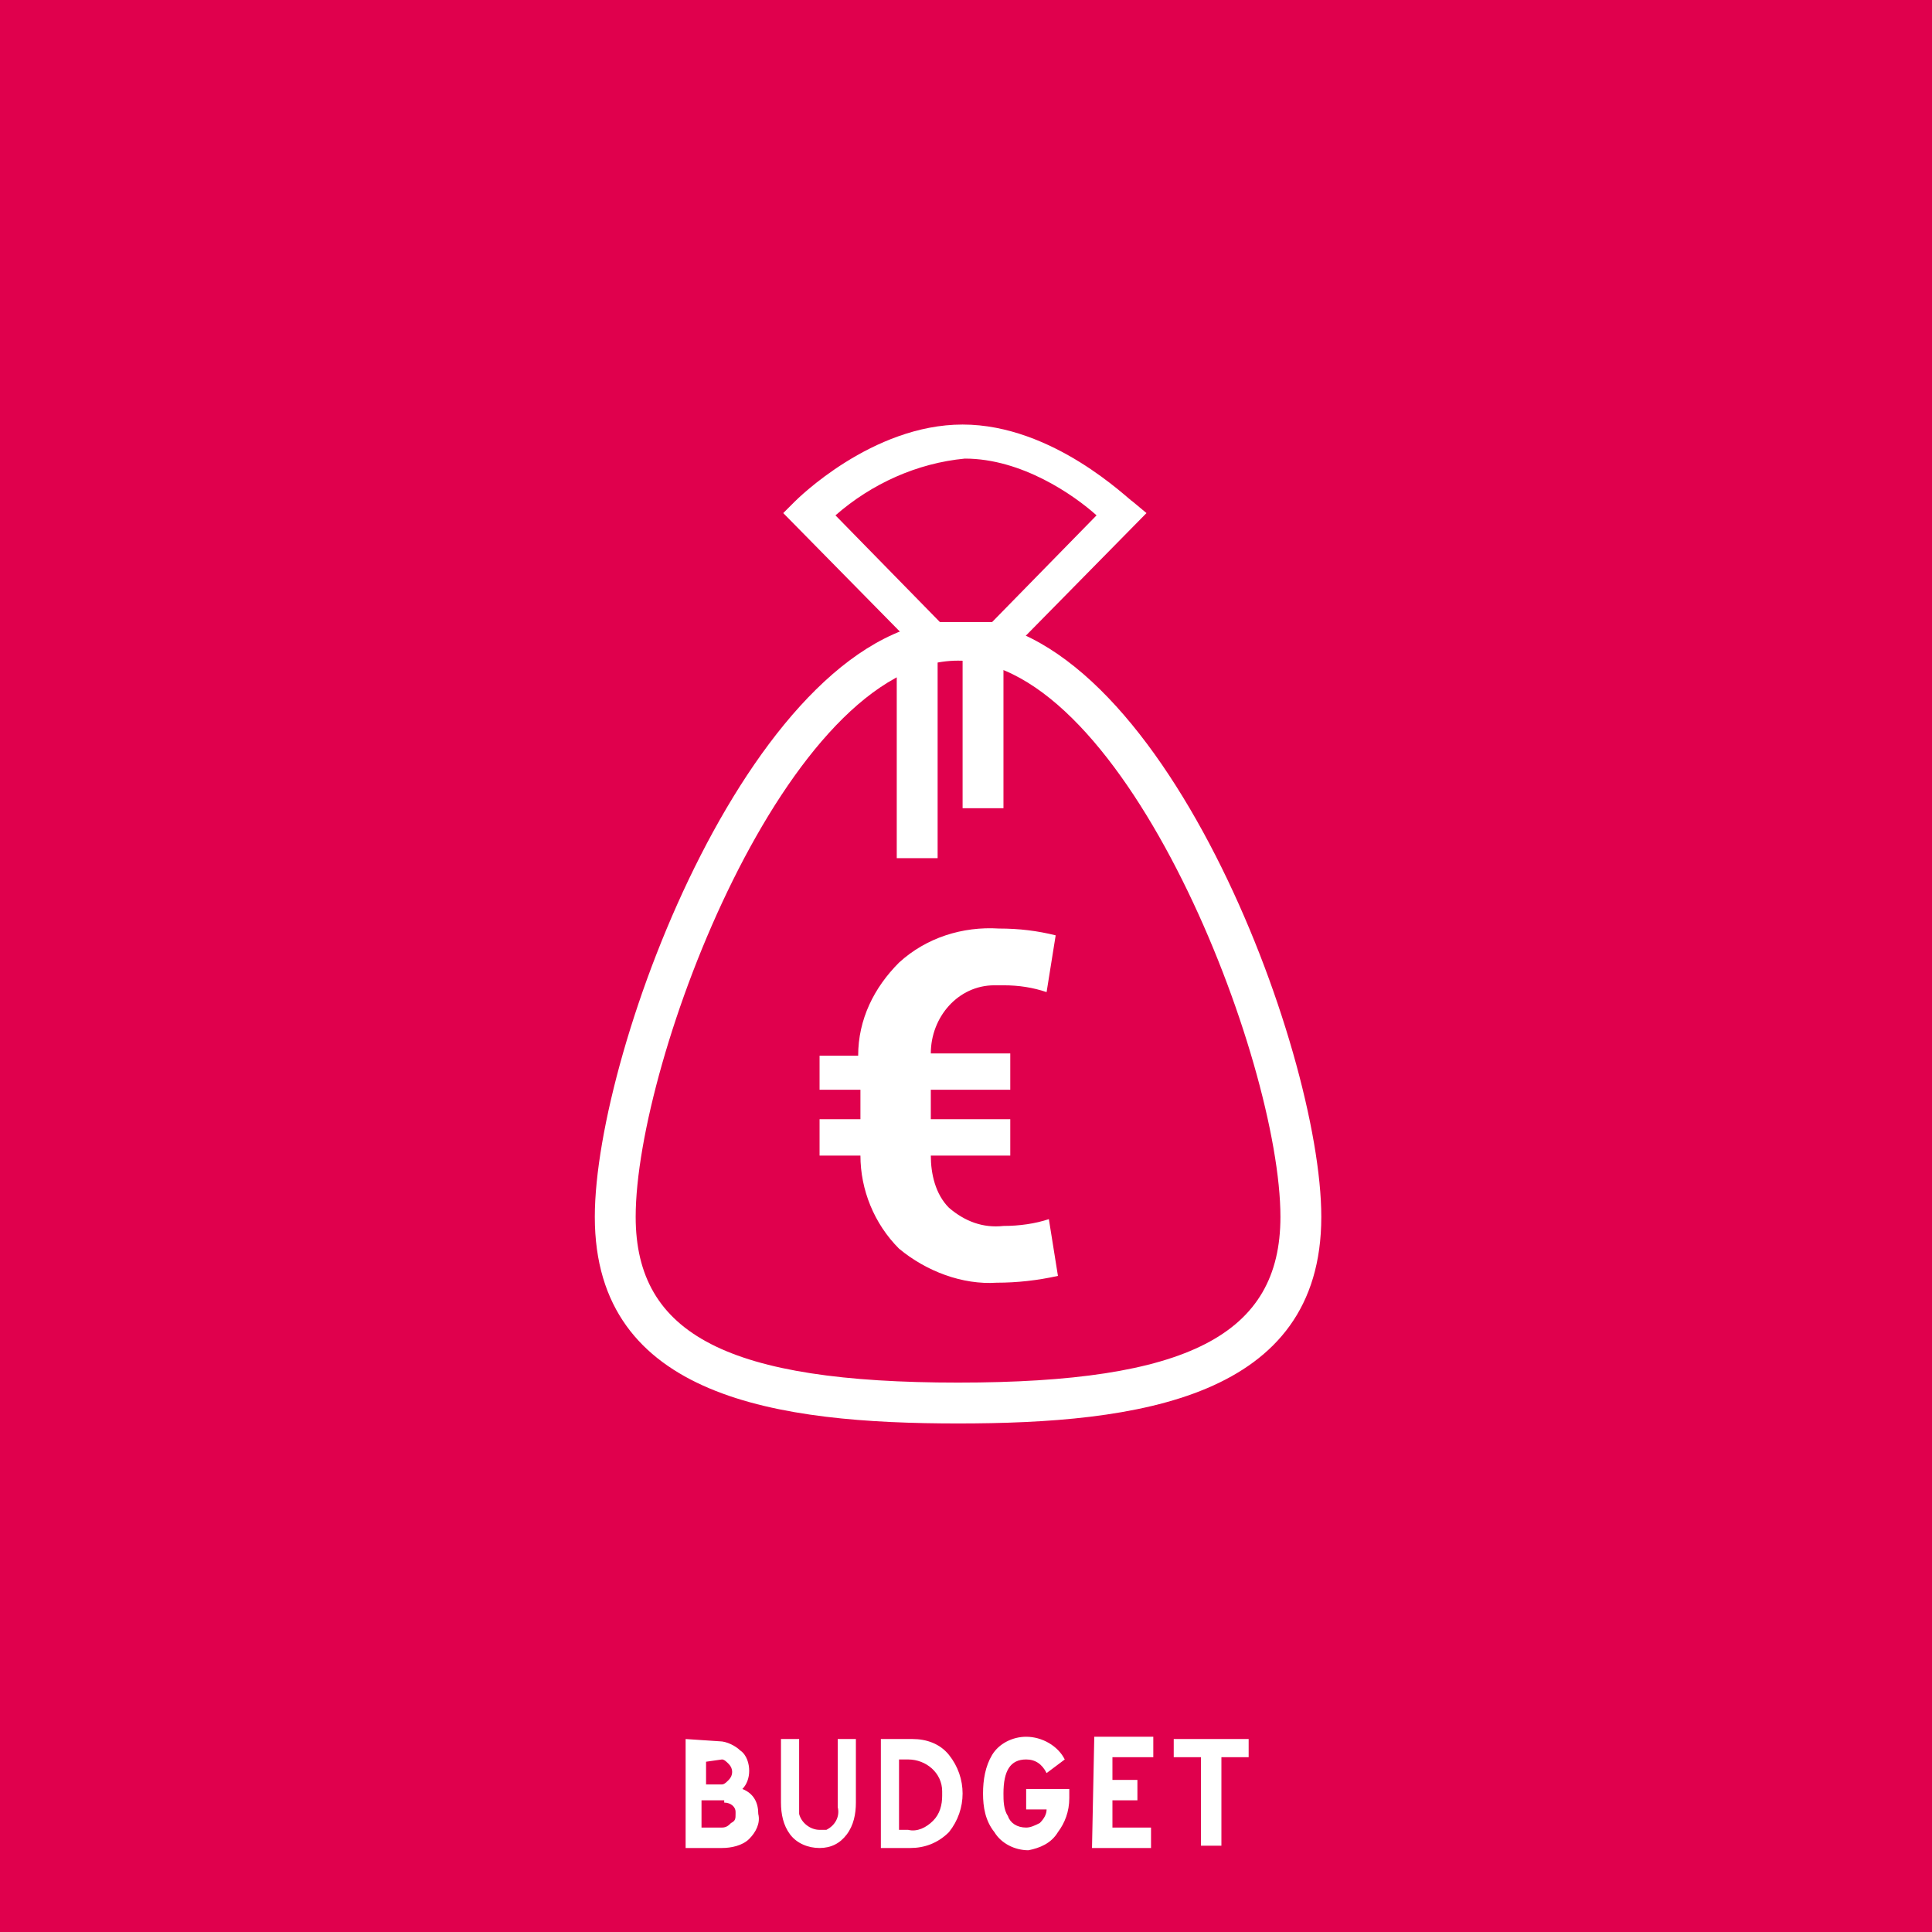 <?xml version="1.0" encoding="utf-8"?>
<!-- Generator: Adobe Illustrator 19.2.1, SVG Export Plug-In . SVG Version: 6.00 Build 0)  -->
<svg version="1.1" id="Ebene_1" xmlns="http://www.w3.org/2000/svg" xmlns:xlink="http://www.w3.org/1999/xlink" x="0px" y="0px"
	 viewBox="0 0 85.1 85.1" style="enable-background:new 0 0 85.1 85.1;" xml:space="preserve">
<style type="text/css">
	.st0{fill:#E0004D;}
	.st1{fill:#FFFFFF;}
</style>
<title>icons-for-export</title>
<rect y="0" class="st0" width="85.1" height="85.1"/>
<path class="st0" d="M42.2,61.8c8.4,0,15.1-1.3,15.1-8.2s-6.8-25.4-15.1-25.4S27.1,46.7,27.1,53.6S33.8,61.8,42.2,61.8"/>
<path class="st1" d="M42.2,62.7c-7.9,0-16-1.1-16-9.1c0-7.4,7.1-26.3,16-26.3s16,18.9,16,26.3C58.2,61.6,50.1,62.7,42.2,62.7z
	 M42.2,29.1C34.7,29.1,28,46.7,28,53.6c0,5.2,4.1,7.3,14.2,7.3s14.2-2.1,14.2-7.3C56.4,46.7,49.6,29.1,42.2,29.1L42.2,29.1z"/>
<path class="st0" d="M49.4,22.6L44,28.1h-3l-5.4-5.5c0,0,3.2-3.2,6.8-3.2S49.4,22.6,49.4,22.6"/>
<path class="st1" d="M40.7,28.9l-6.2-6.3l0.5-0.5c0.1-0.1,3.4-3.4,7.4-3.4s7.3,3.3,7.5,3.4l0.6,0.5l-6.2,6.3L40.7,28.9z M36.8,22.7
	l4.6,4.7h2.3l4.6-4.7c-1-0.9-3.3-2.5-5.8-2.5C40.4,20.4,38.4,21.3,36.8,22.7z"/>
<path class="st1" d="M44.5,49.3H41V48h3.5v-1.6H41c0-1.6,1.2-3,2.8-3c0.1,0,0.3,0,0.4,0c0.7,0,1.3,0.1,1.9,0.3l0.4-2.5
	c-0.8-0.2-1.6-0.3-2.5-0.3c-1.6-0.1-3.2,0.4-4.4,1.5c-1.1,1.1-1.8,2.5-1.8,4.1h-1.7V48h1.8v1.3h-1.8v1.6h1.8c0,1.5,0.6,3,1.7,4.1
	c1.2,1,2.8,1.6,4.3,1.5c0.9,0,1.8-0.1,2.7-0.3l-0.4-2.5c-0.6,0.2-1.3,0.3-2,0.3c-0.9,0.1-1.7-0.2-2.4-0.8c-0.6-0.6-0.8-1.5-0.8-2.3
	h3.5V49.3z"/>
<rect x="39.5" y="28.1" class="st1" width="1.8" height="9.7"/>
<rect x="42.4" y="28.3" class="st1" width="1.8" height="7.3"/>
<path class="st1" d="M55,77.5v-0.9h-3.3v0.8h1.2v3.9h0.9v-3.9H55z M48.1,81.4h2.6v-0.9H49v-1.2h1.1v-0.9H49v-1h1.8v-0.9h-2.6
	L48.1,81.4L48.1,81.4z M46.6,80.7c0.3-0.4,0.5-0.9,0.5-1.5v-0.4h-1.9v0.9h0.9c0,0.2-0.1,0.4-0.3,0.6c-0.2,0.1-0.4,0.2-0.6,0.2
	c-0.4,0-0.7-0.2-0.8-0.5c-0.2-0.3-0.2-0.7-0.2-1c0-1,0.3-1.5,1-1.5c0.4,0,0.7,0.2,0.9,0.6l0.8-0.6c-0.3-0.6-1-1-1.7-1
	c-0.6,0-1.2,0.3-1.5,0.8c-0.3,0.5-0.4,1.1-0.4,1.7c0,0.6,0.1,1.2,0.5,1.7c0.3,0.5,0.9,0.8,1.5,0.8C45.8,81.4,46.3,81.2,46.6,80.7
	 M40.1,81.4c0.6,0,1.2-0.2,1.7-0.7c0.8-1,0.8-2.4,0-3.4c-0.4-0.5-1-0.7-1.6-0.7h-1.4v4.8C38.8,81.4,40.1,81.4,40.1,81.4z M40,77.5
	c0.8,0,1.5,0.6,1.5,1.4c0,0.1,0,0.1,0,0.2c0,0.4-0.1,0.8-0.4,1.1c-0.3,0.3-0.7,0.5-1.1,0.4h-0.4v-3.1H40z M37.3,80.8
	c0.3-0.4,0.4-0.9,0.4-1.4v-2.8h-0.8v3c0.1,0.4-0.1,0.8-0.5,1c-0.1,0-0.2,0-0.3,0c-0.4,0-0.8-0.3-0.9-0.7c0-0.1,0-0.2,0-0.3v-3h-0.8
	v2.8c0,0.5,0.1,1,0.4,1.4c0.3,0.4,0.8,0.6,1.3,0.6C36.6,81.4,37,81.2,37.3,80.8 M30.2,76.6v4.8h1.6c0.4,0,0.9-0.1,1.2-0.4
	c0.3-0.3,0.5-0.7,0.4-1.1c0-0.5-0.2-0.9-0.7-1.1c0.2-0.2,0.3-0.5,0.3-0.8c0-0.3-0.1-0.7-0.4-0.9c-0.2-0.2-0.6-0.4-0.9-0.4L30.2,76.6
	L30.2,76.6z M31.9,79.4c0.3,0,0.5,0.2,0.5,0.4c0,0,0,0.1,0,0.1c0,0.2,0,0.3-0.2,0.4c-0.1,0.1-0.2,0.2-0.4,0.2h-0.9v-1.2H31.9z
	 M31.8,77.5c0.1,0,0.2,0.1,0.3,0.2c0.2,0.2,0.2,0.5,0,0.7c-0.1,0.1-0.2,0.2-0.3,0.2h-0.7v-1L31.8,77.5L31.8,77.5z"/>
</svg>
